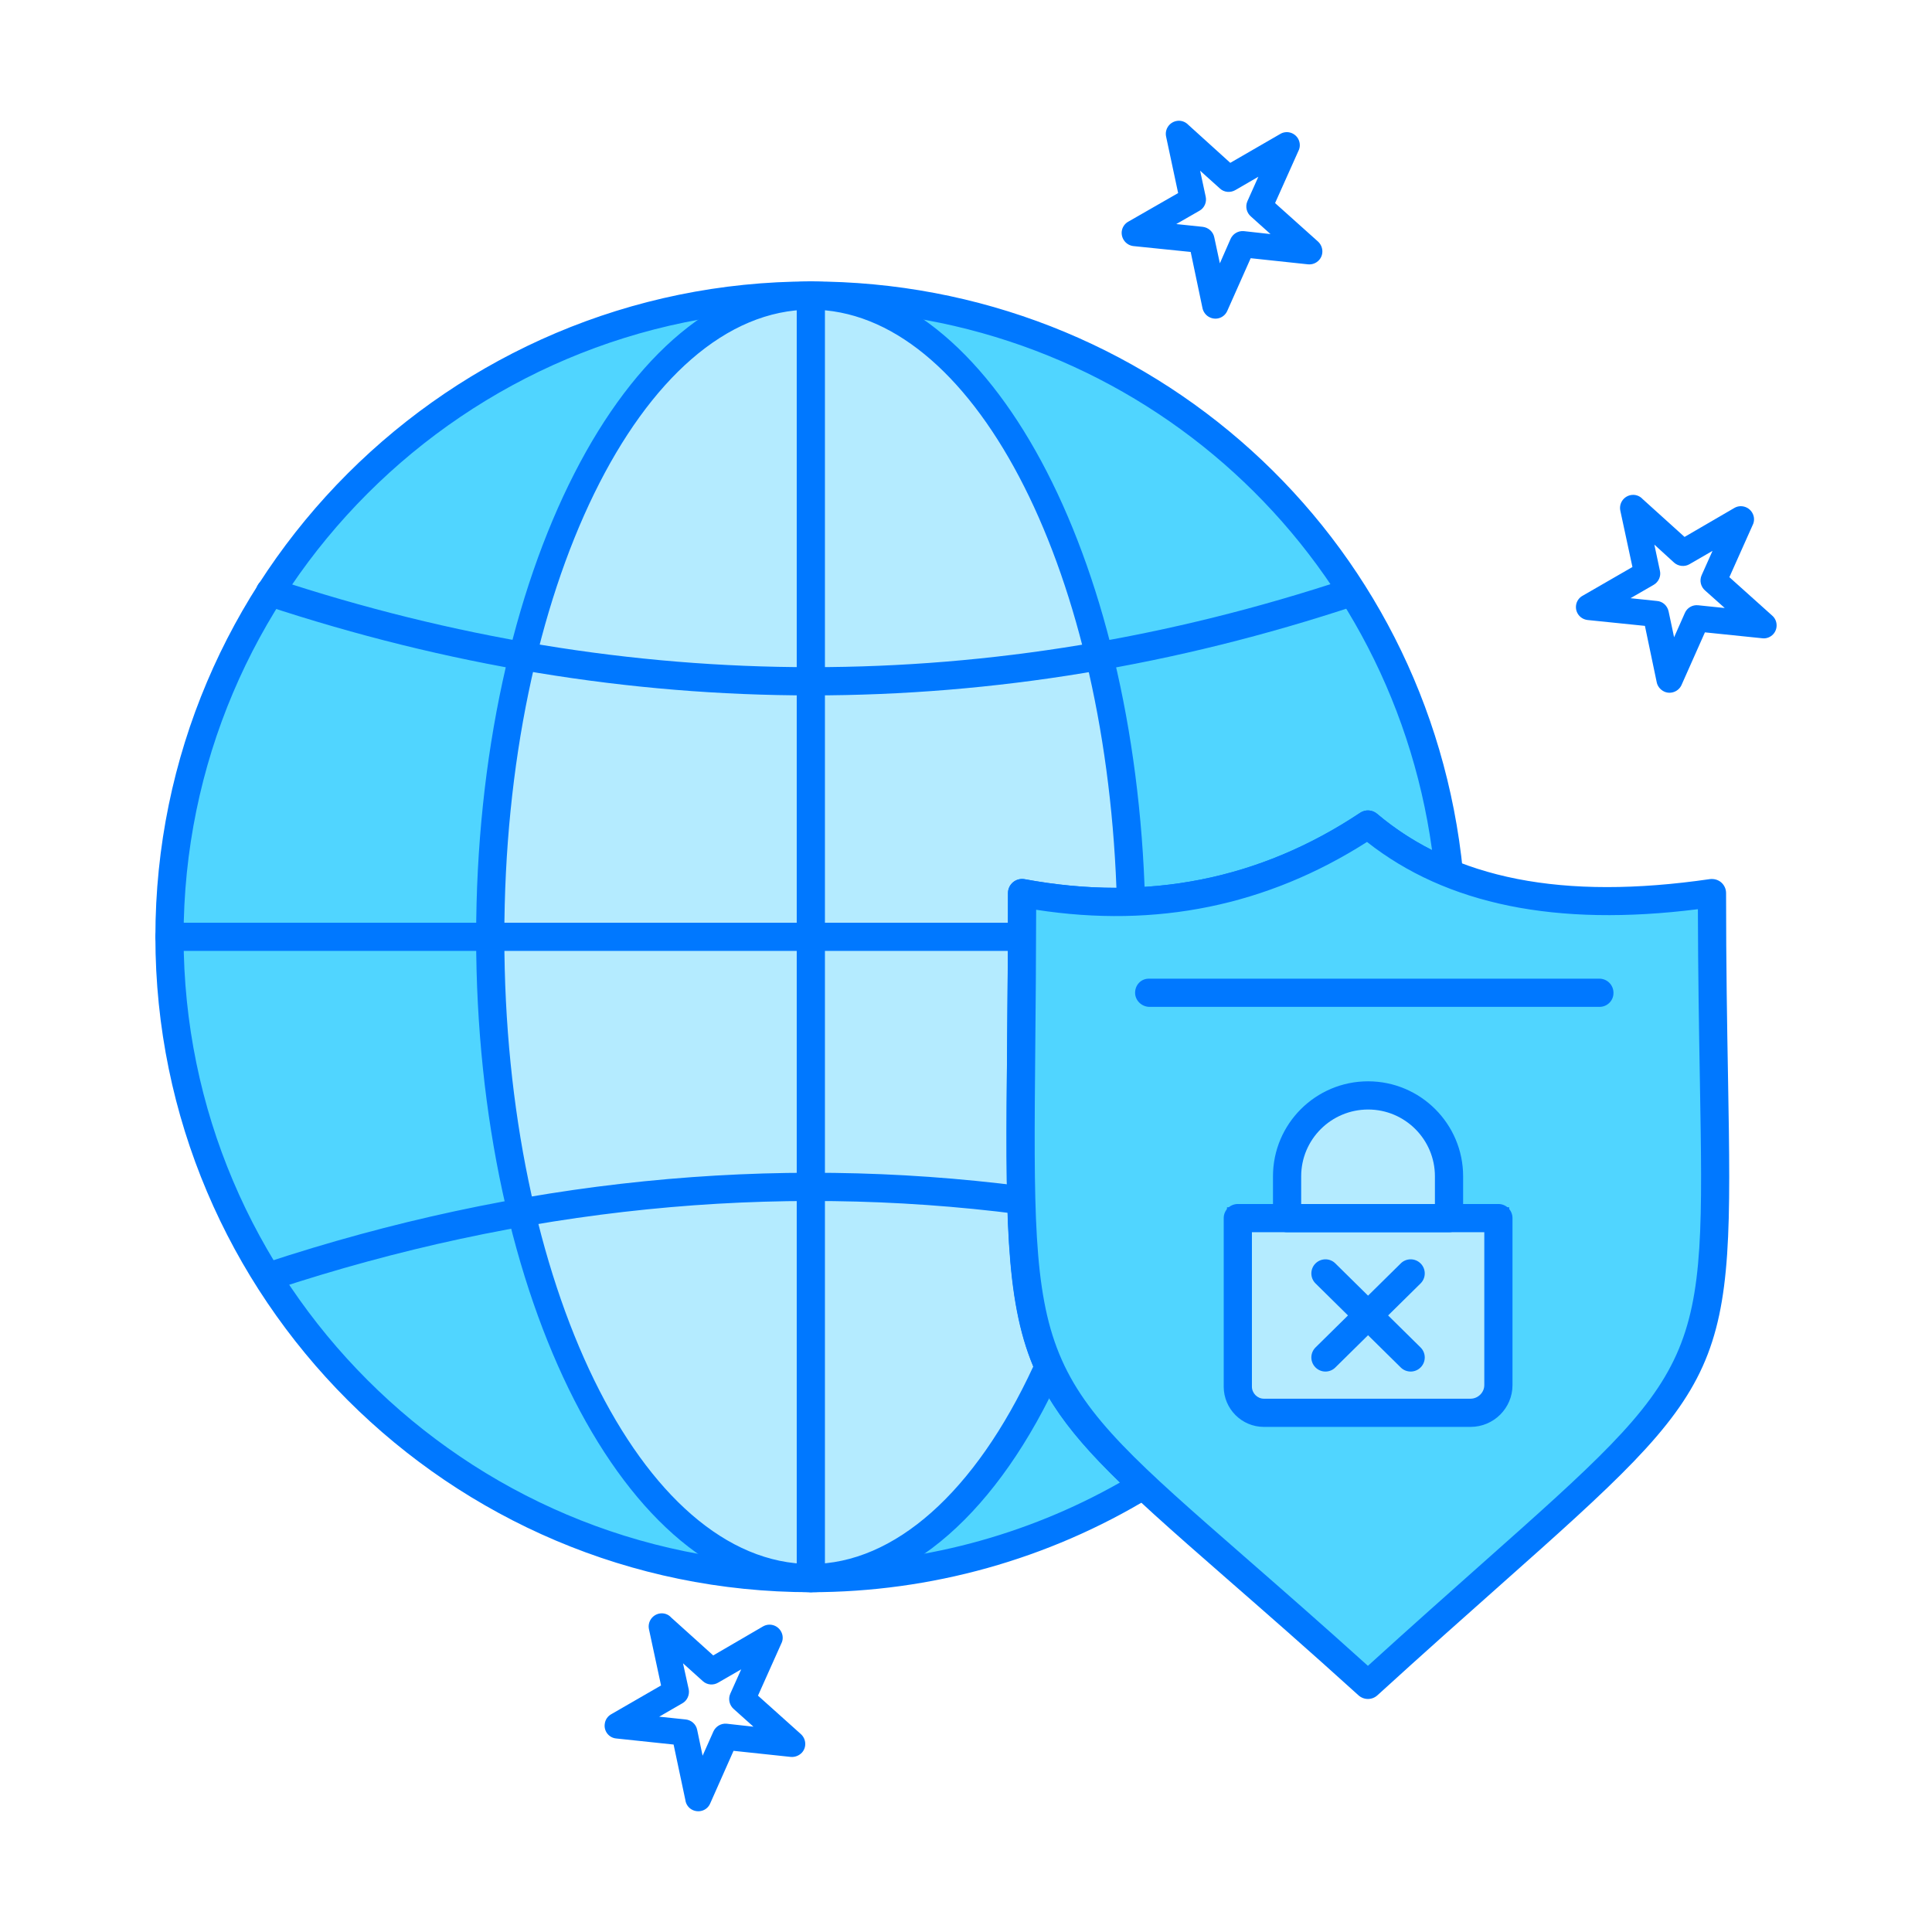 <?xml version="1.0" encoding="utf-8"?>
<!-- Generator: Adobe Illustrator 25.4.6, SVG Export Plug-In . SVG Version: 6.00 Build 0)  -->
<svg version="1.1" id="图层_1" xmlns="http://www.w3.org/2000/svg" xmlns:xlink="http://www.w3.org/1999/xlink" x="0px" y="0px"
	 viewBox="0 0 1024 1024" style="enable-background:new 0 0 1024 1024;" xml:space="preserve">
<style type="text/css">
	.st0{fill:#50D5FF;}
	.st1{fill:#0078FF;}
	.st2{fill:#B4EBFF;}
</style>
<path class="st0" d="M429.758,156.642c176.298,0,321.242,134.308,338.221,306.161c-15.665-6.339-29.995-14.856-42.945-25.786
	C670.42,473.43,609.388,485.92,541.724,473.34c0,220.229-12.691,241.875,64.186,313.871
	c-51.371,31.195-111.675,49.216-176.152,49.216c-187.743,0-339.926-152.116-339.926-339.904
	C89.832,308.848,242.015,156.642,429.758,156.642z"/>
<path class="st1" d="M429.758,842.173c-190.605,0-345.671-155.056-345.671-345.649c0-190.582,155.067-345.626,345.671-345.626
	c178.542,0,326.404,133.847,343.943,311.345l0.932,9.449l-8.809-3.557c-15.003-6.07-28.828-14.139-41.172-23.991
	c-53.278,34.326-112.728,46.501-177.184,36.032c-0.033,27.75-0.257,52.28-0.46,74.094c-1.335,146.022-1.537,168.465,62.828,228.745
	l5.52,5.173l-6.464,3.939C554.965,824.869,493.023,842.173,429.758,842.173z M429.758,162.388
	c-184.265,0-334.181,149.894-334.181,334.136c0,184.254,149.915,334.159,334.181,334.159c58.642,0,116.095-15.373,166.68-44.538
	c-62.49-60.045-62.221-89.075-60.92-231.978c0.213-23.565,0.46-50.283,0.46-80.827v-6.912l6.8,1.267
	c65.364,12.131,125.544,0.224,179.069-35.459l3.591-2.39l3.299,2.783c9.785,8.258,20.659,15.261,32.407,20.882
	C739.802,286.843,599.042,162.388,429.758,162.388z"/>
<path class="st1" d="M429.758,843.9C238.2,843.9,82.359,688.07,82.359,496.523c0-191.525,155.841-347.355,347.399-347.355
	c179.428,0,328.031,134.52,345.648,312.906c0.258,2.591-0.864,5.139-2.951,6.709c-2.098,1.549-4.848,1.93-7.283,0.943
	c-14.756-5.97-28.401-13.859-40.62-23.475c-52.819,33.709-111.585,45.839-175.367,35.941c-0.045,26.932-0.257,50.799-0.448,72.096
	c-1.335,145.36-1.537,167.703,62.278,227.466c1.705,1.594,2.569,3.906,2.322,6.228c-0.236,2.323-1.559,4.399-3.556,5.611
	C555.594,826.508,493.338,843.9,429.758,843.9z M429.758,164.116c-183.322,0-332.452,149.119-332.452,332.408
	c0,183.3,149.131,332.431,332.452,332.431c57.564,0,113.997-14.891,163.819-43.169c-61.357-59.473-61.077-89.344-59.787-231.64
	c0.224-23.555,0.46-50.271,0.46-80.805c0-2.221,0.988-4.32,2.705-5.745c1.705-1.413,3.927-2.02,6.138-1.593
	c64.915,12.04,124.645,0.236,177.801-35.201c2.76-1.841,6.419-1.639,8.955,0.504c8.876,7.485,18.639,13.925,29.164,19.233
	C736.402,286.338,597.09,164.116,429.758,164.116z"/>
<path class="st2" d="M429.758,156.642c90.701,0,164.84,142.219,169.677,321.254c-18.706,0.64-37.961-0.92-57.711-4.556
	c0,148.659-5.835,206.809,14.094,251.043c-31.105,68.854-76.035,112.045-126.06,112.045c-93.867,0-169.924-152.116-169.924-339.904
	C259.834,308.848,335.892,156.642,429.758,156.642z"/>
<path class="st1" d="M429.758,843.9c-97.816,0-177.397-155.83-177.397-347.376c0-191.525,79.581-347.355,177.397-347.355
	c94.359,0,172.168,144.306,177.139,328.525c0.113,4.108-3.108,7.53-7.205,7.664c-16.304,0.584-33.17-0.516-50.507-3.186
	c-0.045,27.088-0.269,51.068-0.46,72.455c-0.819,88.615-1.234,133.085,13.904,166.693c0.874,1.952,0.874,4.185,0,6.138
	C529.19,801.45,480.769,843.9,429.758,843.9z M429.758,164.116c-89.579,0-162.45,149.119-162.45,332.408
	c0,183.3,72.871,332.431,162.45,332.431c44.223,0,87.065-38.097,117.88-104.65c-15.093-36.076-14.667-81.6-13.847-169.811
	c0.213-23.643,0.46-50.474,0.46-81.152c0-2.221,0.988-4.32,2.693-5.734c1.717-1.425,3.916-1.975,6.138-1.616
	c16.473,3.04,32.665,4.578,48.128,4.578c0.168,0,0.337,0,0.516,0C585.173,298.109,514.725,164.116,429.758,164.116z"/>
<path class="st1" d="M541.634,503.997H89.832c-4.13,0-7.473-3.344-7.473-7.473c0-4.13,3.344-7.473,7.473-7.473h451.802
	c4.13,0,7.473,3.344,7.473,7.473C549.107,500.653,545.764,503.997,541.634,503.997z"/>
<path class="st1" d="M429.758,843.9c-4.13,0-7.473-3.344-7.473-7.472V156.642c0-4.13,3.344-7.473,7.473-7.473
	c4.13,0,7.473,3.344,7.473,7.473v679.785C437.232,840.556,433.888,843.9,429.758,843.9z"/>
<path class="st1" d="M430.072,368.578c-96.559,0-193.23-15.889-289.34-47.656c-3.917-1.29-6.037-5.521-4.747-9.437
	c1.29-3.916,5.543-6.037,9.437-4.747c189.112,62.513,380.423,62.503,568.615,0c3.961-1.29,8.147,0.831,9.449,4.735
	c1.302,3.916-0.819,8.147-4.735,9.449C623.09,352.689,526.642,368.578,430.072,368.578z"/>
<path class="st1" d="M143.077,683.874c-3.143,0-6.06-1.997-7.092-5.128c-1.29-3.916,0.83-8.147,4.747-9.437
	c133.376-44.032,268.491-57.7,401.486-40.565c4.085,0.527,6.979,4.264,6.452,8.361c-0.527,4.084-4.208,6.968-8.359,6.452
	c-130.807-16.798-263.666-3.377-394.888,39.937C144.637,683.75,143.851,683.874,143.077,683.874z"/>
<path class="st0" d="M907.38,473.34c-74.397,10.807-137.091,1.975-182.346-36.323C670.42,473.43,609.388,485.92,541.724,473.34
	c0,297.835-23.25,232.517,183.311,419.676C939.62,697.418,907.38,764.421,907.38,473.34z"/>
<path class="st1" d="M725.034,900.49c-1.795,0-3.591-0.651-5.016-1.942c-27.065-24.53-49.855-44.413-69.954-61.964
	C533.252,734.583,532.163,731.946,533.79,554.245c0.224-23.587,0.46-50.326,0.46-80.905c0-2.221,0.988-4.32,2.705-5.745
	c1.705-1.413,3.927-2.02,6.138-1.593c64.915,12.04,124.645,0.236,177.801-35.201c2.772-1.863,6.44-1.639,8.966,0.516
	c40.924,34.639,98.499,45.951,176.442,34.629c2.154-0.247,4.332,0.325,5.971,1.75c1.637,1.414,2.581,3.478,2.581,5.644
	c0,38.624,0.549,70.38,1.043,98.411c2.772,157.221,1.65,159.724-120.528,268.211c-18.717,16.619-40.34,35.818-65.308,58.574
	C728.636,899.838,726.841,900.49,725.034,900.49z M549.186,482.194c-0.045,26.965-0.257,50.867-0.46,72.187
	c-1.582,172.505-1.582,172.505,111.169,270.948c18.886,16.496,40.149,35.055,65.129,57.599c22.913-20.827,42.944-38.6,60.437-54.142
	c118.172-104.941,118.172-104.941,115.501-256.777c-0.449-25.988-0.965-55.197-1.043-90.117
	c-75.105,9.492-133.253-2.446-175.377-35.639C671.722,479.961,612.967,492.092,549.186,482.194z"/>
<path class="st2" d="M656.069,645.621H794.18v88.536c0,7.989-6.62,14.655-14.767,14.655H669.871
	c-7.586,0-13.802-6.239-13.802-13.847V645.621z"/>
<path class="st1" d="M779.413,754.557H669.871c-10.784,0-19.548-8.787-19.548-19.593v-95.089h149.602v94.281
	C799.925,745.4,790.723,754.557,779.413,754.557z M661.814,651.366v83.599c0,4.466,3.613,8.102,8.057,8.102h109.542
	c4.893,0,9.021-4.085,9.021-8.91v-82.791H661.814z"/>
<path class="st1" d="M779.413,756.284H669.871c-11.726,0-21.276-9.572-21.276-21.32v-89.344c0-4.13,3.344-7.474,7.473-7.474H794.18
	c4.13,0,7.474,3.344,7.474,7.474v88.536C801.653,746.354,791.678,756.284,779.413,756.284z M663.542,653.094v81.87
	c0,3.456,2.894,6.374,6.329,6.374h109.542c3.961,0,7.293-3.289,7.293-7.182v-81.063H663.542z"/>
<path class="st2" d="M725.09,580.593h0.056c23.576,0,42.866,19.233,42.866,42.854v22.173h-85.831v-22.173
	C682.181,599.826,701.492,580.593,725.09,580.593z"/>
<path class="st1" d="M773.758,651.366h-97.322v-27.919c0-26.796,21.825-48.599,48.655-48.599c26.864,0,48.667,21.803,48.667,48.599
	V651.366z M687.926,639.875h74.341v-16.428c0-20.457-16.652-37.109-37.12-37.109c-20.546,0-37.22,16.652-37.22,37.109V639.875z"/>
<path class="st1" d="M768.012,653.094h-85.831c-4.13,0-7.474-3.344-7.474-7.473v-22.173c0-27.75,22.6-50.328,50.383-50.328
	c27.807,0,50.395,22.578,50.395,50.328v22.173C775.486,649.75,772.142,653.094,768.012,653.094z M689.653,638.147h70.885v-14.7
	c0-19.513-15.878-35.381-35.392-35.381c-19.603,0-35.493,15.867-35.493,35.381V638.147z"/>
<path class="st1" d="M702.514,726.952c-1.93,0-3.861-0.751-5.319-2.233c-2.896-2.929-2.861-7.664,0.078-10.56l45.166-44.536
	c2.929-2.907,7.676-2.851,10.559,0.078c2.896,2.929,2.862,7.664-0.078,10.559l-45.166,44.538
	C706.307,726.234,704.41,726.952,702.514,726.952z"/>
<path class="st1" d="M747.68,726.952c-1.897,0-3.793-0.718-5.241-2.154l-45.166-44.538c-2.939-2.894-2.974-7.63-0.078-10.559
	c2.895-2.929,7.641-2.985,10.559-0.078l45.166,44.536c2.94,2.896,2.974,7.631,0.078,10.56
	C751.539,726.201,749.609,726.952,747.68,726.952z"/>
<path class="st1" d="M847.773,533.666c-0.28,0-0.539,0-0.842,0c-0.28,0-0.538,0-0.841,0c-0.28,0-0.539,0-0.841,0
	c-0.282,0-0.539,0-0.842,0c-0.28,0-0.539,0-0.841,0c-0.28,0-0.539,0-0.842,0c-0.28,0-0.538,0-0.841,0c-0.281,0-0.539,0-0.841,0
	c-0.281,0-0.539,0-0.842,0c-0.28,0-0.539,0-0.841,0c-0.292,0-0.562,0-0.854,0c-0.281,0-0.538,0-0.841,0c-0.28,0-0.539,0-0.841,0
	c-0.282,0-0.539,0-0.842,0c-0.28,0-0.539,0-0.841,0c-0.28,0-0.539,0-0.842,0c-0.28,0-0.538,0-0.841,0c-0.28,0-0.539,0-0.841,0
	c-0.281,0-0.539,0-0.842,0c-0.28,0-0.539,0-0.841,0c-0.28,0-0.539,0-0.842,0c-0.292,0-0.561,0-0.853,0c-0.28,0-0.539,0-0.841,0
	c-0.28,0-0.539,0-0.842,0c-0.28,0-0.539,0-0.841,0c-0.28,0-0.539,0-0.842,0c-0.28,0-0.538,0-0.841,0c-0.28,0-0.539,0-0.841,0
	c-0.282,0-0.539,0-0.842,0c-0.28,0-0.539,0-0.841,0c-0.28,0-0.539,0-0.842,0c-0.28,0-0.538,0-0.841,0c-0.292,0-0.561,0-0.853,0
	c-0.28,0-0.539,0-0.842,0c-0.28,0-0.539,0-0.841,0c-0.28,0-0.539,0-0.842,0c-0.281,0-0.538,0-0.841,0c-0.28,0-0.539,0-0.841,0
	c-0.281,0-0.539,0-0.842,0c-0.28,0-0.539,0-0.841,0c-0.28,0-0.539,0-0.842,0c-0.28,0-0.538,0-0.841,0c-0.28,0-0.539,0-0.842,0
	c-0.291,0-0.561,0-0.853,0c-0.28,0-0.538,0-0.841,0c-0.28,0-0.539,0-0.842,0c-0.28,0-0.538,0-0.841,0c-0.28,0-0.539,0-0.841,0
	c-0.281,0-0.539,0-0.842,0c-0.28,0-0.539,0-0.841,0c-0.28,0-0.539,0-0.842,0c-0.28,0-0.538,0-0.841,0c-0.28,0-0.539,0-0.842,0
	c-0.28,0-0.538,0-0.841,0c-0.292,0-0.561,0-0.853,0c-0.28,0-0.539,0-0.842,0c-0.28,0-0.538,0-0.841,0c-0.281,0-0.539,0-0.841,0
	c-0.282,0-0.539,0-0.842,0c-0.28,0-0.539,0-0.841,0c-0.28,0-0.539,0-0.842,0c-0.281,0-0.538,0-0.841,0c-0.28,0-0.539,0-0.842,0
	c-0.28,0-0.538,0-0.841,0c-0.28,0-0.539,0-0.841,0c-0.292,0-0.562,0-0.854,0c-0.28,0-0.538,0-0.841,0c-0.28,0-0.539,0-0.841,0
	c-0.282,0-0.539,0-0.842,0c-0.28,0-0.539,0-0.841,0c-0.28,0-0.539,0-0.842,0c-0.28,0-0.538,0-0.841,0c-0.28,0-0.539,0-0.842,0
	c-0.28,0-0.538,0-0.841,0c-0.28,0-0.539,0-0.841,0c-0.28,0-0.539,0-0.842,0c-0.292,0-0.561,0-0.853,0c-0.28,0-0.539,0-0.841,0
	c-0.282,0-0.539,0-0.842,0c-0.28,0-0.539,0-0.841,0c-0.28,0-0.539,0-0.842,0c-0.28,0-0.538,0-0.841,0c-0.281,0-0.539,0-0.841,0
	c-0.281,0-0.539,0-0.842,0c-0.28,0-0.539,0-0.841,0c-0.28,0-0.539,0-0.842,0c-0.281,0-0.539,0-0.841,0c-0.292,0-0.561,0-0.853,0
	c-0.292,0-0.539,0-0.842,0c-0.292,0-0.539,0-0.841,0c-0.292,0-0.539,0-0.842,0c-0.292,0-0.538,0-0.841,0c-0.292,0-0.539,0-0.841,0
	c-0.292,0-0.539,0-0.842,0c-0.292,0-0.539,0-0.841,0c-0.292,0-0.539,0-0.842,0c-0.292,0-0.538,0-0.841,0c-0.292,0-0.539,0-0.842,0
	c-0.291,0-0.561,0-0.853,0c-0.28,0-0.539,0-0.841,0c-0.28,0-0.539,0-0.842,0c-0.28,0-0.538,0-0.841,0c-0.28,0-0.539,0-0.841,0
	c-0.282,0-0.539,0-0.842,0c-0.28,0-0.539,0-0.841,0c-0.28,0-0.539,0-0.842,0c-0.28,0-0.538,0-0.841,0c-0.281,0-0.539,0-0.842,0
	c-0.28,0-0.538,0-0.841,0c-0.292,0-0.561,0-0.853,0s-0.539,0-0.842,0c-0.292,0-0.538,0-0.841,0c-0.292,0-0.539,0-0.841,0
	c-0.292,0-0.539,0-0.842,0c-0.292,0-0.539,0-0.841,0c-0.292,0-0.539,0-0.842,0c-0.292,0-0.538,0-0.841,0c-0.292,0-0.539,0-0.842,0
	c-0.291,0-0.538,0-0.841,0c-0.292,0-0.561,0-0.853,0c-0.28,0-0.539,0-0.842,0c-0.28,0-0.538,0-0.841,0c-0.28,0-0.539,0-0.841,0
	c-0.282,0-0.539,0-0.842,0c-0.28,0-0.539,0-0.841,0c-0.28,0-0.539,0-0.842,0c-0.28,0-0.538,0-0.841,0c-0.28,0-0.539,0-0.842,0
	c-0.28,0-0.538,0-0.841,0c-0.28,0-0.539,0-0.841,0c-0.292,0-0.562,0-0.854,0c-0.291,0-0.538,0-0.841,0c-0.292,0-0.539,0-0.841,0
	c-0.292,0-0.539,0-0.842,0c-0.292,0-0.539,0-0.841,0c-0.292,0-0.539,0-0.842,0c-0.292,0-0.538,0-0.841,0c-0.292,0-0.539,0-0.842,0
	c-0.291,0-0.538,0-0.841,0c-0.292,0-0.539,0-0.841,0c-0.292,0-0.539,0-0.842,0c-0.292,0-0.561,0-0.853,0c-0.28,0-0.539,0-0.841,0
	c-0.281,0-0.539,0-0.842,0c-0.28,0-0.539,0-0.841,0c-0.28,0-0.539,0-0.842,0c-0.28,0-0.538,0-0.841,0c-0.28,0-0.539,0-0.842,0
	c-0.28,0-0.538,0-0.841,0c-0.28,0-0.539,0-0.841,0c-0.28,0-0.539,0-0.842,0c-0.28,0-0.539,0-0.841,0c-0.292,0-0.561,0-0.852,0
	c-0.282,0-0.528,0-0.842,0c-0.28,0-0.527,0-0.841,0c-0.28,0-0.527,0-0.842,0c-0.28,0-0.527,0-0.841,0c-0.281,0-0.528,0-0.841,0
	c-0.282,0-0.527,0-0.842,0c-0.28,0-0.527,0-0.841,0c-0.28,0-0.527,0-0.842,0c-0.281,0-0.528,0-0.841,0c-0.28,0-0.527,0-0.842,0
	c-0.292,0-0.561,0-0.853,0c-0.269,0-0.527,0-0.841,0c-0.27,0-0.527,0-0.842,0c-0.269,0-0.527,0-0.841,0c-0.269,0-0.527,0-0.841,0
	c-0.27,0-0.527,0-0.842,0c-0.269,0-0.527,0-0.841,0c-0.27,0-0.527,0-0.842,0c-0.269,0-0.527,0-0.841,0c-0.27,0-0.527,0-0.842,0
	c-0.269,0-0.527,0-0.841,0c-0.292,0-0.561,0-0.853,0c-0.28,0-0.539,0-0.842,0c-0.28,0-0.538,0-0.841,0c-0.28,0-0.539,0-0.841,0
	c-0.282,0-0.539,0-0.842,0c-0.28,0-0.539,0-0.841,0c-0.28,0-0.539,0-0.842,0c-0.28,0-0.538,0-0.841,0c-0.281,0-0.539,0-0.842,0
	c-0.28,0-0.538,0-0.841,0c-0.28,0-0.539,0-0.841,0c-0.292,0-0.562,0-0.854,0c-0.269,0-0.538,0-0.841,0c-0.269,0-0.539,0-0.841,0
	c-0.27,0-0.539,0-0.842,0c-0.269,0-0.539,0-0.841,0c-0.27,0-0.539,0-0.842,0c-0.269,0-0.538,0-0.841,0c-0.27,0-0.539,0-0.842,0
	c-0.269,0-0.538,0-0.841,0c-0.269,0-0.539,0-0.841,0c-0.27,0-0.539,0-0.842,0c-0.292,0-0.561,0-0.853,0c-0.28,0-0.539,0-0.841,0
	c-0.281,0-0.539,0-0.842,0c-0.28,0-0.539,0-0.841,0c-0.28,0-0.539,0-0.842,0c-0.28,0-0.538,0-0.841,0c-0.28,0-0.539,0-0.842,0
	c-0.28,0-0.538,0-0.841,0c-0.28,0-0.539,0-0.841,0c-0.281,0-0.539,0-0.842,0c-0.28,0-0.539,0-0.841,0c-0.292,0-0.562,0-0.853,0
	c-0.27,0-0.539,0-0.842,0c-0.269,0-0.539,0-0.841,0c-0.27,0-0.539,0-0.842,0c-0.269,0-0.538,0-0.841,0c-0.269,0-0.539,0-0.842,0
	c-0.269,0-0.538,0-0.841,0c-0.269,0-0.539,0-0.841,0c-0.27,0-0.539,0-0.842,0c-0.269,0-0.539,0-0.841,0c-0.27,0-0.539,0-0.842,0
	c-0.292,0-0.561,0-0.853,0c-0.28,0-0.539,0-0.841,0c-0.28,0-0.539,0-0.842,0c-0.28,0-0.538,0-0.841,0c-0.28,0-0.539,0-0.842,0
	c-0.28,0-0.538,0-0.841,0c-0.28,0-0.539,0-0.841,0c-0.28,0-0.539,0-0.842,0c-0.28,0-0.539,0-0.841,0c-0.28,0-0.539,0-0.842,0
	c-0.28,0-0.538,0-0.841,0c-0.292,0-0.561,0-0.853,0c-0.28,0-0.539,0-0.842,0c-0.28,0-0.538,0-0.841,0c-0.281,0-0.539,0-0.841,0
	c-0.281,0-0.539,0-0.842,0c-0.28,0-0.539,0-0.841,0c-0.28,0-0.539,0-0.842,0c-0.281,0-0.539,0-0.841,0c-0.28,0-0.539,0-0.842,0
	c-0.28,0-0.538,0-0.841,0c-0.292,0-0.561,0-0.853,0c-0.28,0-0.539,0-0.842,0c-0.28,0-0.538,0-0.841,0c-0.28,0-0.539,0-0.841,0
	c-0.281,0-0.539,0-0.842,0c-0.28,0-0.539,0-0.841,0c-0.28,0-0.539,0-0.842,0c-0.28,0-0.538,0-0.841,0c-0.28,0-0.539,0-0.842,0
	c-0.28,0-0.538,0-0.841,0c-0.28,0-0.539,0-0.841,0c-0.292,0-0.562,0-0.854,0c-0.28,0-0.538,0-0.841,0c-0.28,0-0.539,0-0.841,0
	c-0.282,0-0.539,0-0.842,0c-0.28,0-0.539,0-0.841,0c-0.28,0-0.539,0-0.842,0c-0.28,0-0.538,0-0.841,0c-0.281,0-0.539,0-0.842,0
	c-0.28,0-0.538,0-0.841,0c-0.28,0-0.539,0-0.841,0c-0.281,0-0.539,0-0.842,0c-0.292,0-0.561,0-0.853,0c-0.28,0-0.539,0-0.841,0
	c-0.282,0-0.539,0-0.842,0c-0.28,0-0.539,0-0.841,0c-0.28,0-0.539,0-0.842,0c-0.28,0-0.538,0-0.841,0c-0.28,0-0.539,0-0.842,0
	c-0.28,0-0.538,0-0.841,0c-0.28,0-0.539,0-0.841,0c-0.281,0-0.539,0-0.842,0c-0.28,0-0.539,0-0.841,0c-0.292,0-0.562,0-0.853,0
	c-0.282,0-0.539,0-0.842,0c-0.28,0-0.539,0-0.841,0c-0.28,0-0.539,0-0.842,0c-0.28,0-0.538,0-0.841,0c-0.28,0-0.539,0-0.842,0
	c-0.28,0-0.538,0-0.841,0c-0.28,0-0.539,0-0.841,0c-0.281,0-0.539,0-0.842,0c-0.28,0-0.539,0-0.841,0c-0.281,0-0.539,0-0.842,0
	c-4.129,0-7.686-3.344-7.686-7.473c0-4.129,3.131-7.474,7.26-7.474h0.426c0.113-0.01,0.27-0.01,0.416,0h0.426
	c0.111-0.01,0.257-0.01,0.415,0h0.426c0.124-0.01,0.259-0.01,0.416,0h0.426c0.123-0.01,0.269-0.01,0.415,0h0.426
	c0.123-0.01,0.259-0.01,0.415,0h0.426c0.136,0,0.303,0,0.427,0h0.415c0.134,0,0.303,0,0.426,0h0.415c0.134,0,0.303,0,0.426,0h0.416
	c0.134,0,0.302,0,0.426,0h0.415c0.134,0,0.303,0,0.426,0h0.416c0.134,0,0.302,0,0.426,0h0.426c0.123-0.01,0.257-0.01,0.415,0h0.426
	c0.124-0.01,0.259-0.01,0.416,0h0.426c0.111-0.01,0.269-0.01,0.415,0h0.426c0.123-0.01,0.259-0.01,0.415,0h0.426
	c0.124-0.01,0.27-0.01,0.416,0h0.426c0.146,0,0.292,0,0.426,0h0.415c0.146,0,0.292,0,0.426,0h0.416c0.146,0,0.292,0,0.426,0h0.415
	c0.146,0,0.292,0,0.426,0h0.416c0.146,0,0.291,0,0.426,0h0.415c0.146,0,0.292,0,0.426,0h0.426c0.124-0.01,0.258-0.01,0.415,0h0.427
	c0.123-0.01,0.257-0.01,0.415,0h0.426c0.123-0.01,0.259-0.01,0.415,0h0.426c0.113-0.01,0.27-0.01,0.416,0h0.426
	c0.112-0.01,0.257-0.01,0.415,0h0.426c0.134,0,0.292,0,0.426,0h0.416c0.134,0,0.292,0,0.426,0h0.415c0.134,0,0.292,0,0.426,0h0.416
	c0.134,0,0.302,0,0.426,0h0.415c0.134,0,0.303,0,0.426,0h0.415c0.136,0,0.303,0,0.426,0h0.427c0.111-0.01,0.257-0.01,0.415,0h0.426
	c0.123-0.01,0.259-0.01,0.415,0h0.426c0.124-0.01,0.27-0.01,0.416,0h0.426c0.112-0.01,0.257-0.01,0.415,0h0.426
	c0.124-0.01,0.259-0.01,0.416,0h0.426c0.134,0,0.302,0,0.426,0h0.415c0.134,0,0.303,0,0.426,0h0.416c0.145,0,0.291,0,0.426,0h0.415
	c0.146,0,0.292,0,0.426,0h0.415c0.146,0,0.292,0,0.426,0h0.416c0.146,0,0.292,0,0.426,0h0.426c0.123-0.01,0.259-0.01,0.415,0h0.426
	c0.113-0.01,0.27-0.01,0.416,0h0.426c0.111-0.01,0.257-0.01,0.415,0h0.426c0.124-0.01,0.258-0.01,0.416,0h0.426
	c0.146,0,0.292,0,0.426,0h0.415c0.146,0,0.292,0,0.426,0h0.416c0.134,0,0.291,0,0.426,0h0.415c0.134,0,0.292,0,0.426,0h0.415
	c0.136,0,0.292,0,0.426,0h0.416c0.134,0,0.292,0,0.426,0h0.426c0.123-0.01,0.259-0.01,0.415,0h0.426c0.124-0.01,0.27-0.01,0.416,0
	h0.426c0.111-0.01,0.257-0.01,0.415,0h0.426c0.113-0.01,0.27-0.01,0.416,0h0.426c0.111-0.01,0.257-0.01,0.415,0h0.426
	c0.134,0,0.303,0,0.426,0h0.415c0.136,0,0.303,0,0.427,0h0.415c0.134,0,0.303,0,0.426,0h0.415c0.136,0,0.304,0,0.426,0h0.416
	c0.134,0,0.302,0,0.427,0h0.415c0.134,0,0.303,0,0.426,0h0.426c0.113-0.01,0.27-0.01,0.416,0h0.426c0.111-0.01,0.258-0.01,0.415,0
	h0.426c0.124-0.01,0.27-0.01,0.416,0h0.426c0.123-0.01,0.257-0.01,0.415,0h0.426c0.123-0.01,0.259-0.01,0.415,0h0.426
	c0.146,0,0.292,0,0.427,0h0.415c0.146,0,0.292,0,0.426,0h0.415c0.146,0,0.292,0,0.426,0h0.416c0.146,0,0.292,0,0.426,0h0.415
	c0.146,0,0.292,0,0.426,0h0.416c0.146,0,0.291,0,0.426,0h0.427c0.111-0.01,0.257-0.01,0.415,0h0.426c0.113-0.01,0.27-0.01,0.416,0
	h0.426c0.111-0.01,0.257-0.01,0.415,0h0.426c0.123-0.01,0.259-0.01,0.415,0h0.426c0.124-0.01,0.27-0.01,0.416,0h0.426
	c0.134,0,0.292,0,0.426,0h0.415c0.134,0,0.292,0,0.426,0h0.416c0.134,0,0.292,0,0.426,0h0.415c0.134,0,0.292,0,0.426,0h0.416
	c0.134,0,0.291,0,0.426,0h0.415c0.134,0,0.303,0,0.426,0h0.426c0.124-0.01,0.27-0.01,0.416,0h0.426c0.123-0.01,0.257-0.01,0.415,0
	h0.426c0.123-0.01,0.259-0.01,0.415,0h0.426c0.113-0.01,0.259-0.01,0.416,0h0.426c0.123-0.01,0.258-0.01,0.415,0h0.426
	c0.134,0,0.303,0,0.426,0h0.416c0.134,0,0.302,0,0.426,0h0.415c0.135,0,0.303,0,0.426,0h0.416c0.134,0,0.302,0,0.426,0h0.415
	c0.146,0,0.292,0,0.426,0h0.415c0.146,0,0.292,0,0.426,0h0.427c0.112-0.01,0.257-0.01,0.415,0h0.426c0.123-0.01,0.259-0.01,0.415,0
	h0.426c0.124-0.01,0.259-0.01,0.416,0h0.426c0.123-0.01,0.257-0.01,0.415,0h0.426c0.113-0.01,0.27-0.01,0.416,0h0.426
	c0.146,0,0.292,0,0.426,0h0.415c0.146,0,0.292,0,0.426,0h0.416c0.145,0,0.291,0,0.426,0h0.415c0.134,0,0.292,0,0.426,0h0.415
	c0.136,0,0.292,0,0.426,0h0.416c0.134,0,0.292,0,0.426,0h0.426c0.123-0.01,0.258-0.01,0.415,0h0.426c0.113-0.01,0.259-0.01,0.416,0
	h0.426c0.123-0.01,0.257-0.01,0.415,0h0.426c0.124-0.01,0.27-0.01,0.416,0h0.426c0.111-0.01,0.257-0.01,0.415,0h0.426
	c0.134,0,0.303,0,0.426,0h0.416c0.134,0,0.302,0,0.426,0h0.415c0.134,0,0.304,0,0.426,0h0.415c0.136,0,0.303,0,0.426,0h0.416
	c0.134,0,0.302,0,0.426,0h0.415c0.135,0,0.303,0,0.426,0h0.426c0.124-0.01,0.259-0.01,0.416,0h0.426c0.123-0.01,0.257-0.01,0.415,0
	h0.426c0.112-0.01,0.27-0.01,0.416,0h0.426c0.112-0.01,0.257-0.01,0.415,0h0.426c0.124-0.01,0.269-0.01,0.415,0h0.427
	c0.145,0,0.291,0,0.426,0h0.415c0.146,0,0.292,0,0.426,0h0.415c0.146,0,0.292,0,0.426,0h0.416c0.146,0,0.292,0,0.426,0h0.415
	c0.146,0,0.292,0,0.426,0h0.416c0.146,0,0.292,0,0.426,0h0.426c0.123-0.01,0.257-0.01,0.415,0h0.426c0.124-0.01,0.27-0.01,0.416,0
	h0.426c0.112-0.01,0.257-0.01,0.415,0h0.426c0.113-0.01,0.269-0.01,0.415,0h0.426c0.113-0.01,0.259-0.01,0.416,0h0.426
	c0.134,0,0.292,0,0.426,0h0.415c0.136,0,0.292,0,0.426,0h0.416c0.134,0,0.292,0,0.426,0h0.415c0.134,0,0.292,0,0.426,0h0.416
	c0.134,0,0.292,0,0.426,0h0.415c0.134,0,0.292,0,0.426,0h0.426c0.113-0.01,0.27-0.01,0.416,0h0.426c0.111-0.01,0.257-0.01,0.415,0
	h0.426c0.123-0.01,0.269-0.01,0.415,0h0.426c0.124-0.01,0.259-0.01,0.416,0h0.426c0.123-0.01,0.259-0.01,0.415,0h0.426
	c0.135,0,0.303,0,0.426,0h0.416c0.135,0,0.302,0,0.426,0h0.415c0.134,0,0.303,0,0.426,0h0.416c0.134,0,0.302,0,0.426,0h0.415
	c0.134,0,0.303,0,0.426,0h0.415c0.146,0,0.292,0,0.427,0h0.426c0.111-0.01,0.257-0.01,0.415,0h0.426c0.113-0.01,0.269-0.01,0.415,0
	h0.426c0.113-0.01,0.259-0.01,0.416,0h0.426c0.123-0.01,0.257-0.01,0.415,0h0.426c0.124-0.01,0.27-0.01,0.416,0h0.426
	c0.146,0,0.292,0,0.426,0h0.415c0.146,0,0.292,0,0.426,0h0.416c0.146,0,0.291,0,0.426,0h0.415c0.146,0,0.292,0,0.426,0h0.415
	c0.136,0,0.292,0,0.427,0h0.415c0.134,0,0.292,0,0.426,0h0.426c0.123-0.01,0.269-0.01,0.415,0h0.426c0.113-0.01,0.259-0.01,0.416,0
	h0.426c0.123-0.01,0.258-0.01,0.415,0h0.426c0.113-0.01,0.259-0.01,0.416,0h0.426c0.134,0,0.292,0,0.426,0h0.415
	c0.135,0,0.292,0,0.426,0h0.416c0.134,0,0.302,0,0.426,0h0.415c0.134,0,0.303,0,0.426,0h0.415c0.135,0,0.303,0,0.426,0h0.416
	c0.135,0,0.302,0,0.426,0h0.426c0.113-0.01,0.269-0.01,0.415,0h0.426c0.113-0.01,0.258-0.01,0.416,0h0.426
	c0.123-0.01,0.257-0.01,0.415,0h0.426c0.124-0.01,0.259-0.01,0.416,0h0.426c0.123-0.01,0.257-0.01,0.415,0h0.426
	c0.134,0,0.303,0,0.426,0h0.416c0.145,0,0.291,0,0.426,0h0.415c0.146,0,0.292,0,0.426,0h0.415c0.146,0,0.292,0,0.426,0h0.416
	c0.146,0,0.292,0,0.426,0h0.415c0.146,0,0.292,0,0.426,0h0.426c0.113-0.01,0.259-0.01,0.416,0h0.426c0.123-0.01,0.257-0.01,0.415,0
	h0.426c0.113-0.01,0.259-0.01,0.416,0h0.426c0.123-0.01,0.257-0.01,0.415,0h0.426c0.124-0.01,0.269-0.01,0.415,0h0.427
	c0.134,0,0.291,0,0.426,0h0.415c0.134,0,0.292,0,0.426,0h0.415c0.136,0,0.292,0,0.426,0h0.416c0.134,0,0.292,0,0.426,0h0.415
	c0.135,0,0.292,0,0.426,0h0.416c0.134,0,0.292,0,0.426,0h0.426c0.123-0.01,0.257-0.01,0.415,0h0.426c0.124-0.01,0.258-0.01,0.416,0
	h0.426c0.123-0.01,0.257-0.01,0.415,0H777c0.113-0.01,0.269-0.01,0.415,0h0.427c0.111-0.01,0.257-0.01,0.415,0h0.426
	c0.134,0,0.303,0,0.426,0h0.415c0.136,0,0.303,0,0.426,0h0.416c0.134,0,0.302,0,0.426,0h0.415c0.134,0,0.303,0,0.426,0h0.416
	c0.134,0,0.302,0,0.426,0h0.415c0.134,0,0.303,0,0.426,0h0.426c0.113-0.01,0.259-0.01,0.416,0h0.426c0.123-0.01,0.257-0.01,0.415,0
	h0.426c0.123-0.01,0.269-0.01,0.415,0h0.426c0.113-0.01,0.259-0.01,0.416,0h0.426c0.113-0.01,0.269-0.01,0.415,0h0.426
	c0.146,0,0.292,0,0.426,0h0.416c0.146,0,0.292,0,0.426,0h0.415c0.146,0,0.292,0,0.426,0h0.416c0.146,0,0.292,0,0.426,0h0.415
	c0.146,0,0.292,0,0.426,0h0.415c0.146,0,0.292,0,0.428,0h0.426c0.123-0.01,0.257-0.01,0.415,0h0.426c0.113-0.01,0.269-0.01,0.415,0
	h0.426c0.113-0.01,0.259-0.01,0.416,0h0.426c0.123-0.01,0.269-0.01,0.415,0h0.427c0.124-0.01,0.258-0.01,0.416,0h0.426
	c0.135,0,0.292,0,0.426,0h0.415c0.134,0,0.292,0,0.426,0h0.416c0.134,0,0.291,0,0.426,0h0.415c0.134,0,0.303,0,0.426,0h0.415
	c0.136,0,0.303,0,0.427,0h0.415c0.134,0,0.303,0,0.426,0h0.426c0.123-0.01,0.269-0.01,0.415,0h0.426c0.113-0.01,0.259-0.01,0.416,0
	h0.426c0.113-0.01,0.269-0.01,0.415,0h0.426c0.113-0.01,0.259-0.01,0.416,0h0.426c0.123-0.01,0.257-0.01,0.415,0h0.426
	c0.134,0,0.303,0,0.427,0h0.416c0.134,0,0.302,0,0.426,0h0.415c0.146,0,0.292,0,0.426,0h0.415c0.146,0,0.292,0,0.427,0h0.415
	c0.146,0,0.292,0,0.426,0h0.415c0.146,0,0.292,0,0.426,0h0.426c0.124-0.01,0.259-0.01,0.416,0h0.426c0.123-0.01,0.269-0.01,0.415,0
	h0.426c0.113-0.01,0.259-0.01,0.416,0h0.426c0.123-0.01,0.257-0.01,0.415,0h0.426c0.113-0.01,0.259-0.01,0.415,0h0.427
	c0.134,0,0.291,0,0.426,0h0.415c0.134,0,0.292,0,0.426,0h0.415c0.135,0,0.292,0,0.426,0h0.416c0.135,0,0.292,0,0.426,0h0.415
	c0.134,0,0.292,0,0.426,0h0.416c0.134,0,0.292,0,0.426,0h0.426c0.112-0.01,0.269-0.01,0.415,0h0.426c0.113-0.01,0.259-0.01,0.416,0
	h0.426c0.123-0.01,0.257-0.01,0.415,0h0.426c0.124-0.01,0.259-0.01,0.415,0h0.428c0.123-0.01,0.257-0.01,0.415,0h0.426
	c0.134,0,0.303,0,0.426,0h0.415c0.136,0,0.303,0,0.426,0h0.416c0.134,0,0.302,0,0.426,0h0.415c0.134,0,0.303,0,0.426,0h0.416
	c0.134,0,0.302,0,0.426,0h0.415c0.134,0,0.303,0,0.426,0h0.426c0.113-0.01,0.259-0.01,0.416,0h0.426c0.123-0.01,0.257-0.01,0.415,0
	h0.426c0.113-0.01,0.259-0.01,0.415,0h0.427c0.123-0.01,0.257-0.01,0.415,0h0.426c0.123-0.01,0.269-0.01,0.415,0h0.426
	c0.146,0,0.292,0,0.426,0h0.416c0.146,0,0.292,0,0.426,0h0.415c0.146,0,0.292,0,0.426,0h0.416c0.146,0,0.292,0,0.426,0h0.415
	c0.146,0,0.292,0,0.426,0h0.415c0.146,0,0.292,0,0.427,0h0.426c0.123-0.01,0.257-0.01,0.415,0h0.426c0.124-0.01,0.259-0.01,0.415,0
	h0.427c0.123-0.01,0.257-0.01,0.415,0h0.426c0.112-0.01,0.269-0.01,0.415,0h0.426c0.113-0.01,0.259-0.01,0.416,0h0.426
	c0.134,0,0.292,0,0.426,0h0.415c0.134,0,0.292,0,0.426,0h0.416c0.134,0,0.292,0,0.426,0h0.415c0.134,0,0.292,0,0.426,0h0.415
	c0.136,0,0.303,0,0.427,0h0.415c4.13,0,7.473,3.345,7.473,7.474C855.246,530.322,851.903,533.666,847.773,533.666z"/>
<path class="st1" d="M887.339,298.233l-10.502-9.583l2.974,13.947c0.617,2.794-0.673,5.836-3.355,7.395l-12.254,7.069l13.982,1.459
	c2.974,0.202,5.51,2.39,6.205,5.521l2.917,13.723l5.723-12.915c1.166-2.682,3.994-4.377,7.001-4.052l14.117,1.459l-10.268-9.157
	c-2.39-1.975-3.266-5.296-1.987-8.203l5.78-12.927l-12.254,7.092C892.905,300.522,889.584,300.196,887.339,298.233 M870.653,264.534
	l22.195,20.053l26.438-15.385c3.266-1.886,7.53-0.73,9.449,2.592c1.223,2.087,1.223,4.578,0.179,6.565l-12.31,27.559l22.724,20.389
	c2.861,2.514,3.097,6.991,0.549,9.797c-1.537,1.66-3.725,2.491-5.858,2.188l-30.375-3.131l-12.4,27.897
	c-1.514,3.41-5.633,5.072-9.101,3.535c-2.244-1.043-3.759-3.007-4.118-5.319l-6.183-29.546l-30.365-3.108
	c-3.826-0.438-6.565-3.77-6.16-7.619c0.236-2.39,1.728-4.365,3.77-5.397l26.134-15.081l-6.419-29.859
	c-0.785-3.737,1.582-7.384,5.342-8.226C866.591,261.909,869.049,262.751,870.653,264.534z"/>
<path class="st1" d="M646.61,99.941l-10.527-9.471l2.974,13.847c0.607,2.805-0.673,5.925-3.321,7.384l-12.288,7.058l13.948,1.459
	c2.974,0.325,5.566,2.513,6.183,5.51l2.974,13.846l5.656-12.904c1.2-2.715,4.027-4.466,7.091-4.163l14.094,1.559l-10.301-9.245
	c-2.357-1.987-3.231-5.309-1.919-8.226l5.78-12.915l-12.232,7.092C652.186,102.23,648.831,102.017,646.61,99.941 M629.901,66.232
	l22.172,20.075l26.461-15.294c3.299-1.987,7.552-0.831,9.482,2.49c1.189,2.088,1.189,4.601,0.146,6.554l-12.344,27.582
	l22.757,20.389c2.806,2.603,3.12,6.956,0.584,9.784c-1.571,1.762-3.77,2.491-5.891,2.289l-30.377-3.243l-12.399,27.897
	c-1.548,3.535-5.599,5.094-9.099,3.535c-2.222-0.943-3.737-3.03-4.118-5.297l-6.183-29.455l-30.365-3.108
	c-3.793-0.438-6.542-3.849-6.195-7.699c0.27-2.402,1.728-4.376,3.793-5.42l26.112-14.98l-6.385-29.961
	c-0.786-3.748,1.604-7.394,5.341-8.213C625.838,63.629,628.228,64.459,629.901,66.232z"/>
<path class="st1" d="M372.508,891.041l-10.504-9.46l3.04,13.825c0.527,2.805-0.729,5.925-3.41,7.394l-12.254,7.081l14.004,1.459
	c2.884,0.292,5.51,2.39,6.127,5.498l2.884,13.735l5.745-12.904c1.201-2.604,3.995-4.377,7.059-4.062l14.15,1.581l-10.358-9.28
	c-2.334-1.974-3.209-5.296-1.919-8.225l5.78-12.894l-12.254,7.07C378.084,893.33,374.818,893.128,372.508,891.041 M355.765,857.344
	l22.263,20.064l26.426-15.396c3.333-1.884,7.53-0.74,9.46,2.604c1.223,2.087,1.223,4.578,0.168,6.542l-12.332,27.57l22.757,20.4
	c2.827,2.604,3.085,6.969,0.549,9.785c-1.571,1.66-3.793,2.48-5.891,2.289l-30.375-3.231l-12.366,27.873
	c-1.493,3.557-5.599,5.106-9.168,3.557c-2.211-0.954-3.702-3.03-3.994-5.33l-6.239-29.433l-30.376-3.209
	c-3.815-0.325-6.563-3.759-6.148-7.495c0.224-2.514,1.717-4.478,3.725-5.51l26.146-15.093l-6.418-29.871
	c-0.763-3.748,1.638-7.384,5.364-8.213C351.77,854.718,354.217,855.571,355.765,857.344z"/>
<style type="text/css">polygon,path{fill:white;}</style></svg>
